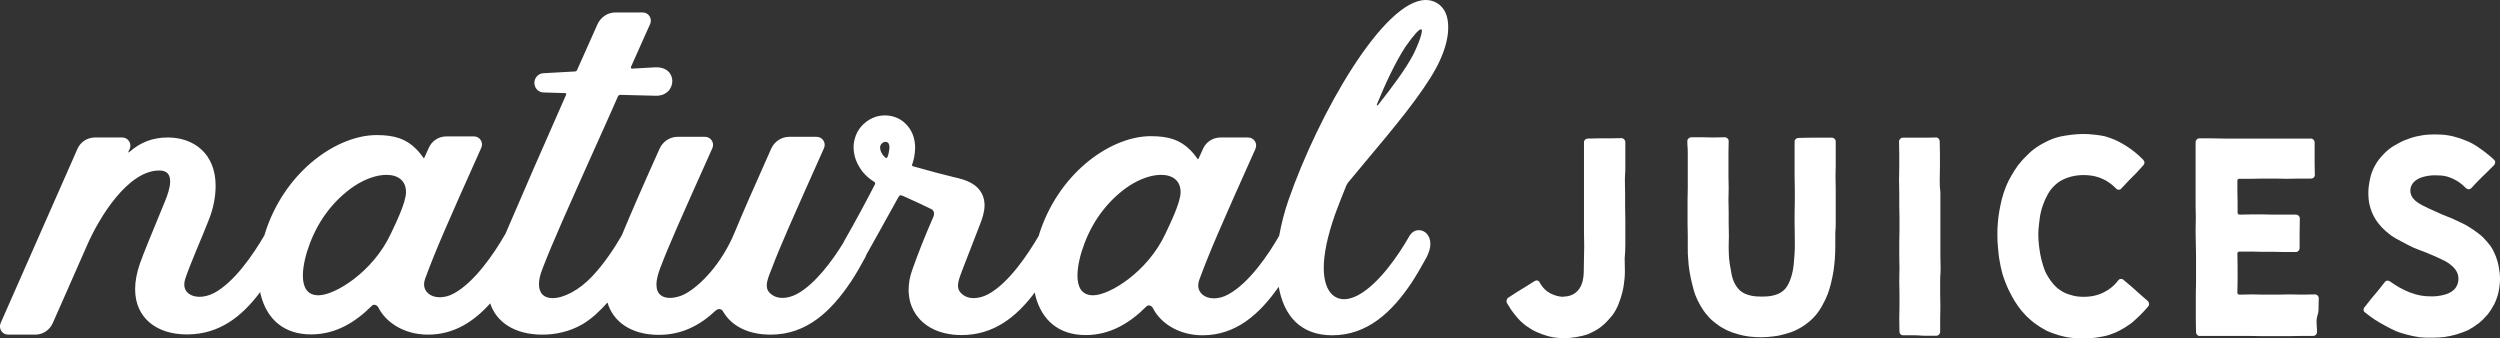 <svg width="266" height="36" viewBox="0 0 266 36" fill="none" xmlns="http://www.w3.org/2000/svg">
<rect x="0" y="0" width="266" height="36" fill="#333333" stroke="none"/>
<g clip-path="url(#clip0)">
<path d="M152.817 0.279C152.47 0.093 152.099 0 151.706 0C147.215 0 140.316 12.046 137.098 21.279C136.658 22.535 136.334 23.837 136.102 25.093C134.945 27.116 132.884 30.14 130.685 31.326C130.153 31.628 129.62 31.744 129.157 31.744C128.185 31.744 127.49 31.186 127.49 30.349C127.49 30.163 127.537 29.977 127.606 29.767C128.74 26.698 129.829 24.209 133.579 15.837C133.834 15.256 133.417 14.628 132.792 14.628H129.875C129.065 14.628 128.324 15.093 128 15.837C127.814 16.256 127.629 16.674 127.513 16.907C127.49 16.953 127.444 16.953 127.421 16.907C127.421 16.907 127.097 16.419 126.657 15.977C125.592 14.907 124.388 14.488 122.444 14.488C118.346 14.488 112.975 18.116 110.752 24.372C110.66 24.605 110.59 24.86 110.521 25.093C109.34 27.116 107.326 30.116 105.15 31.302C104.618 31.581 104.085 31.721 103.599 31.721C103.159 31.721 102.766 31.605 102.465 31.372C102.094 31.093 101.932 30.791 101.932 30.395C101.932 29.814 102.279 29.047 102.673 28L104.27 23.884C104.525 23.233 104.756 22.535 104.756 21.837C104.756 21.465 104.687 21.07 104.525 20.721C103.969 19.512 102.719 19.116 101.539 18.86C100.543 18.628 98.899 18.186 97.163 17.698C97.07 17.674 97.001 17.605 97.047 17.535C97.14 17.256 97.209 17 97.256 16.791C97.325 16.419 97.371 16.07 97.371 15.721C97.371 14.674 97.001 13.767 96.306 13.116C95.728 12.558 94.941 12.279 94.153 12.279C93.829 12.279 93.528 12.326 93.204 12.419C92.255 12.721 91.445 13.442 91.075 14.372C90.912 14.791 90.82 15.233 90.82 15.674C90.82 16.302 90.982 16.953 91.329 17.581C91.723 18.326 92.278 18.884 93.019 19.349C93.089 19.395 93.135 19.488 93.112 19.581C92.394 20.977 91.144 23.349 89.778 25.721C89.755 25.767 89.755 25.791 89.732 25.837C88.528 27.791 86.722 30.233 84.801 31.279C84.268 31.558 83.736 31.698 83.25 31.698C82.81 31.698 82.416 31.581 82.115 31.349C81.722 31.07 81.583 30.744 81.583 30.372C81.583 29.86 81.837 29.279 82.092 28.628C83.064 26.07 84.129 23.698 87.671 15.767C87.926 15.186 87.509 14.558 86.884 14.558H83.967C83.157 14.558 82.416 15.046 82.069 15.791C80.147 20.093 79.013 22.674 78.18 24.698C76.814 28.023 74.545 30.372 72.924 31.256C72.461 31.512 71.836 31.698 71.281 31.698C70.494 31.698 69.845 31.326 69.845 30.279C69.845 29.837 69.961 29.302 70.216 28.605C71.188 26.047 72.253 23.674 75.795 15.767C76.05 15.186 75.633 14.558 75.008 14.558H72.091C71.281 14.558 70.54 15.046 70.193 15.791C68.155 20.326 67.021 22.953 66.165 25.023C65.424 26.326 64.312 28.023 63.016 29.395C61.627 30.884 59.96 31.721 58.803 31.721C57.923 31.721 57.344 31.256 57.344 30.233C57.344 29.791 57.46 29.256 57.715 28.605C58.849 25.674 60.053 22.977 65.053 11.837C65.146 11.628 65.4 11.046 65.748 10.256C65.794 10.163 65.887 10.093 65.979 10.093L69.73 10.186C70.91 10.233 71.535 9.419 71.535 8.628C71.535 7.86 70.957 7.116 69.73 7.163L67.229 7.302C67.137 7.302 67.114 7.209 67.137 7.116C68.016 5.116 68.919 3.14 69.174 2.558C69.429 1.977 69.012 1.326 68.387 1.326H65.47C64.636 1.326 63.919 1.837 63.572 2.581C63.41 2.93 62.576 4.837 61.395 7.465C61.349 7.558 61.257 7.605 61.164 7.605L57.807 7.791C57.275 7.814 56.858 8.279 56.858 8.814C56.858 9.372 57.275 9.814 57.807 9.837L60.145 9.907C60.238 9.907 60.261 10 60.238 10.07C58.085 14.93 55.423 21.023 53.756 24.93C53.756 24.93 53.756 24.93 53.733 24.953C52.575 26.977 50.492 30.023 48.315 31.209C47.783 31.512 47.251 31.628 46.788 31.628C45.815 31.628 45.121 31.07 45.121 30.233C45.121 30.047 45.167 29.86 45.236 29.651C46.371 26.581 47.459 24.093 51.209 15.721C51.464 15.139 51.047 14.512 50.422 14.512H47.505C46.695 14.512 45.954 14.977 45.63 15.721C45.445 16.14 45.26 16.558 45.144 16.791C45.121 16.837 45.074 16.837 45.051 16.791C45.051 16.791 44.727 16.302 44.287 15.861C43.222 14.791 42.018 14.372 40.074 14.372C35.976 14.372 30.605 18 28.383 24.256C28.29 24.512 28.221 24.791 28.128 25.047C26.947 27.07 24.956 30 22.803 31.163C22.271 31.442 21.715 31.581 21.229 31.581C20.326 31.581 19.609 31.116 19.609 30.279C19.609 30.093 19.632 29.907 19.701 29.698C20.141 28.302 21.646 24.884 22.132 23.605C22.711 22.233 22.942 20.907 22.942 19.767C22.942 16.326 20.604 14.628 17.849 14.628C16.229 14.628 14.909 15.163 13.775 16.163C13.659 16.256 13.613 16.256 13.705 16.047L13.798 15.861C14.053 15.279 13.636 14.628 13.011 14.628H10.117C9.307 14.628 8.566 15.093 8.242 15.837C3.45 26.698 0.949 32.372 0.07 34.372C-0.185 34.953 0.232 35.605 0.857 35.605H3.751C4.561 35.605 5.302 35.116 5.626 34.349C6.39 32.581 7.732 29.628 9.214 26.209C10.603 23 13.659 18.14 16.946 18.14C17.803 18.14 18.104 18.605 18.104 19.302C18.104 19.93 17.849 20.721 17.525 21.488C16.136 24.884 15.256 26.977 14.886 28.047C14.539 29.047 14.377 29.953 14.377 30.767C14.377 33.884 16.738 35.581 19.84 35.581C19.91 35.581 19.956 35.581 20.025 35.581C23.359 35.535 25.72 33.698 27.688 31.07C27.711 31.186 27.711 31.302 27.758 31.419C28.429 34 30.235 35.581 33.105 35.581C35.675 35.581 37.782 34.326 39.565 32.535C39.773 32.326 40.12 32.442 40.259 32.721C41.046 34.279 42.968 35.605 45.537 35.605C48.292 35.605 50.399 34.233 52.158 32.279C52.807 34.256 54.728 35.605 57.715 35.605C59.08 35.605 60.585 35.302 61.951 34.512C62.947 33.93 63.826 33.093 64.636 32.186C65.215 34.163 67.067 35.628 70.1 35.628C72.554 35.628 74.499 34.605 76.142 33.047C76.258 32.953 76.397 32.884 76.513 32.884C76.675 32.884 76.814 32.953 76.906 33.093C77.74 34.581 79.453 35.605 81.999 35.605C85.819 35.605 88.412 33.139 90.519 30C91.098 29.14 91.584 28.256 92.07 27.372C92.116 27.279 92.139 27.186 92.186 27.093C92.718 26.163 93.992 23.86 95.566 21.023C95.705 20.767 95.797 20.721 96.052 20.837C96.793 21.163 98.367 21.884 99.108 22.256C99.293 22.349 99.385 22.535 99.385 22.744C99.385 22.837 99.362 22.907 99.339 23C98.297 25.395 97.695 26.93 97.047 28.767C96.816 29.419 96.677 30.116 96.677 30.837C96.677 31.302 96.746 31.767 96.862 32.209C97.603 34.605 99.849 35.651 102.303 35.651C105.706 35.651 108.113 33.767 110.104 31.116C110.127 31.233 110.151 31.372 110.174 31.488C110.845 34.07 112.651 35.651 115.521 35.651C118.091 35.651 120.198 34.395 121.98 32.605C122.189 32.395 122.536 32.512 122.675 32.791C123.462 34.349 125.384 35.674 127.953 35.674C131.519 35.674 134.019 33.419 136.056 30.512C136.589 33.535 138.325 35.674 141.751 35.674C145.501 35.674 148.117 33.186 150.201 30.07C150.757 29.209 151.266 28.326 151.752 27.442C152.053 26.884 152.192 26.372 152.192 25.953C152.192 25.023 151.59 24.488 150.965 24.488C150.571 24.488 150.201 24.698 149.946 25.14C148.789 27.163 146.728 30.186 144.529 31.395C143.997 31.674 143.487 31.837 143.024 31.837C141.774 31.837 140.848 30.767 140.848 28.488C140.848 27.07 141.219 25.163 142.075 22.744C142.446 21.744 142.839 20.744 143.256 19.721C143.302 19.605 143.372 19.512 143.441 19.419C144.089 18.628 144.807 17.767 145.455 17C148.187 13.744 151.266 10.07 152.794 7.256C153.65 5.674 154.09 4.163 154.09 2.977C154.113 1.674 153.674 0.744 152.817 0.279ZM41.555 24.93C39.657 28.953 35.629 31.419 33.893 31.419C32.642 31.419 32.226 30.512 32.226 29.326C32.226 28.279 32.55 27 32.943 25.977C33.939 23.279 35.652 21.186 37.666 19.814C38.87 19.023 40.097 18.605 41.116 18.605C42.343 18.605 43.199 19.209 43.199 20.442C43.199 21.581 42.042 23.884 41.555 24.93ZM94.57 16.209C94.547 16.349 94.501 16.512 94.431 16.698C94.408 16.791 94.292 16.837 94.223 16.791C94.038 16.628 93.899 16.465 93.806 16.279C93.714 16.116 93.644 15.907 93.644 15.698C93.644 15.605 93.644 15.535 93.691 15.465C93.76 15.279 93.945 15.163 94.061 15.116C94.107 15.093 94.153 15.093 94.2 15.093C94.292 15.093 94.408 15.116 94.478 15.186C94.593 15.279 94.64 15.488 94.64 15.721C94.617 15.884 94.593 16.047 94.57 16.209ZM123.971 24.93C122.073 28.953 118.045 31.419 116.309 31.419C115.058 31.419 114.642 30.512 114.642 29.326C114.642 28.279 114.966 27 115.359 25.977C116.355 23.279 118.068 21.186 120.082 19.814C121.286 19.023 122.513 18.605 123.532 18.605C124.759 18.605 125.615 19.209 125.615 20.442C125.615 21.581 124.458 23.884 123.971 24.93ZM150.317 5.907C149.507 7.419 148.141 9.256 146.613 11.186C146.566 11.256 146.451 11.209 146.497 11.116C147.4 8.907 148.442 6.674 149.507 5.023C150.479 3.628 150.988 3.116 151.197 3.116C151.544 3.093 150.849 4.907 150.317 5.907Z" fill="white"/>
<path d="M172.935 26.093C172.935 25.395 172.935 25.395 172.935 24.721C172.935 24.023 172.935 24.023 172.935 23.349C172.935 22.651 172.912 22.651 172.912 21.977C172.912 21.279 172.912 21.279 172.912 20.605C172.912 19.907 172.889 19.907 172.889 19.233C172.889 18.535 172.935 18.535 172.935 17.86C172.935 17.163 172.935 17.163 172.935 16.488C172.935 15.791 172.935 15.791 172.935 15.116C172.935 14.907 172.75 14.698 172.518 14.698C171.916 14.698 171.916 14.721 171.337 14.721C170.759 14.721 170.736 14.721 170.157 14.721C169.555 14.721 169.555 14.744 168.953 14.744C168.745 14.744 168.536 14.907 168.536 15.116C168.536 15.814 168.536 15.814 168.536 16.488C168.536 17.186 168.536 17.186 168.536 17.86C168.536 18.535 168.536 18.558 168.536 19.233V20.605C168.536 21.302 168.536 21.302 168.536 21.977C168.536 22.674 168.536 22.674 168.536 23.349C168.536 24.047 168.536 24.047 168.536 24.721C168.536 25.419 168.559 25.535 168.559 26.209C168.559 26.884 168.536 26.791 168.536 27.465C168.536 28.163 168.513 28.163 168.513 28.837C168.513 29.326 168.444 29.767 168.328 30.14C168.166 30.605 167.911 30.953 167.587 31.186C167.263 31.419 166.846 31.558 166.36 31.558C166.36 31.558 166.36 31.581 166.337 31.581C165.851 31.581 165.365 31.419 164.948 31.209C164.508 30.977 164.161 30.628 163.929 30.233C163.86 30.14 163.86 30.14 163.814 30.023C163.744 29.907 163.628 29.837 163.513 29.837C163.443 29.837 163.351 29.86 163.281 29.907C162.818 30.209 162.818 30.209 162.355 30.488C161.892 30.791 161.869 30.767 161.406 31.07C160.943 31.372 160.943 31.372 160.48 31.674C160.364 31.744 160.295 31.907 160.295 32.047C160.295 32.116 160.318 32.186 160.341 32.256C160.387 32.326 160.387 32.326 160.434 32.395C160.642 32.767 160.873 33.093 161.128 33.419C161.383 33.744 161.661 34.07 161.962 34.326C162.262 34.605 162.61 34.837 162.957 35.047C163.304 35.256 163.698 35.419 164.068 35.558C164.462 35.698 164.832 35.814 165.249 35.884C165.642 35.953 166.059 35.977 166.476 35.977C166.916 35.977 167.332 35.93 167.726 35.861C168.143 35.791 168.559 35.698 168.953 35.558C169.347 35.395 169.717 35.209 170.064 34.977C170.411 34.744 170.736 34.465 171.013 34.163C171.338 33.814 171.662 33.465 171.893 33.023C172.125 32.628 172.287 32.163 172.449 31.698C172.588 31.256 172.703 30.791 172.773 30.302C172.842 29.837 172.889 29.372 172.889 28.86C172.889 28.163 172.865 28.163 172.865 27.488C172.912 26.767 172.935 26.767 172.935 26.093Z" fill="white"/>
<path d="M195.321 23.837C195.321 23.209 195.321 23.209 195.321 22.581C195.321 21.953 195.321 21.953 195.321 21.326C195.321 20.698 195.321 20.698 195.321 20.07C195.321 19.442 195.298 19.442 195.298 18.814C195.298 18.186 195.321 18.186 195.321 17.558C195.321 16.93 195.321 16.93 195.321 16.302C195.321 15.674 195.321 15.674 195.321 15.046C195.321 14.837 195.136 14.651 194.928 14.651C194.326 14.651 194.326 14.651 193.747 14.651C193.145 14.651 193.145 14.651 192.543 14.651C191.941 14.651 191.941 14.674 191.362 14.674C191.154 14.674 190.946 14.837 190.946 15.046C190.946 15.674 190.946 15.674 190.946 16.302C190.946 16.93 190.946 16.93 190.946 17.558C190.946 18.186 190.946 18.186 190.946 18.814C190.946 19.442 190.969 19.442 190.969 20.07C190.969 20.698 190.969 20.698 190.969 21.326C190.969 21.953 190.946 21.953 190.946 22.581C190.946 23.209 190.946 23.209 190.946 23.837C190.946 24.605 190.969 24.419 190.969 25.651C190.969 25.837 190.969 26 190.969 26.349C190.969 26.791 190.923 27.186 190.899 27.558C190.876 28 190.83 28.419 190.76 28.767C190.668 29.233 190.552 29.605 190.413 29.93C190.228 30.372 190.02 30.698 189.742 30.93C189.418 31.209 189.047 31.349 188.654 31.442C188.283 31.535 187.867 31.558 187.45 31.558C187.033 31.558 186.617 31.535 186.246 31.442C185.853 31.349 185.482 31.209 185.158 30.93C184.903 30.698 184.649 30.372 184.464 29.93C184.325 29.605 184.232 29.209 184.163 28.744C184.093 28.395 184.024 28 183.977 27.535C183.954 27.163 183.931 26.767 183.931 26.302C183.931 25.674 183.954 25.674 183.954 25.047C183.954 24.419 183.931 24.419 183.931 23.791C183.931 23.163 183.931 23.163 183.931 22.535C183.931 21.907 183.908 21.907 183.908 21.279C183.908 20.651 183.931 20.651 183.931 20.023C183.931 19.395 183.908 19.395 183.908 18.767C183.908 18.14 183.908 18.14 183.908 17.512C183.908 16.884 183.908 16.884 183.908 16.256C183.908 15.628 183.931 15.628 183.931 15C183.931 14.791 183.746 14.605 183.514 14.605C182.912 14.605 182.912 14.628 182.311 14.628C181.709 14.628 181.709 14.605 181.13 14.605C180.551 14.605 180.528 14.605 179.949 14.605C179.741 14.605 179.532 14.791 179.532 15C179.532 15.628 179.579 15.628 179.579 16.256C179.579 16.884 179.579 16.884 179.579 17.512C179.579 18.14 179.579 18.14 179.579 18.767C179.579 19.395 179.579 19.395 179.579 20.023C179.579 20.651 179.556 20.651 179.556 21.279C179.556 21.907 179.556 21.907 179.556 22.535C179.556 23.163 179.556 23.163 179.556 23.791C179.556 24.419 179.579 24.419 179.579 25.047C179.579 25.674 179.579 25.674 179.579 26.302C179.579 26.744 179.579 27.186 179.625 27.581C179.648 28.023 179.695 28.465 179.764 28.86C179.833 29.302 179.926 29.721 180.019 30.116C180.134 30.558 180.227 30.977 180.366 31.349C180.528 31.767 180.713 32.163 180.922 32.512C181.153 32.907 181.385 33.256 181.662 33.558C181.94 33.907 182.264 34.186 182.611 34.442C182.959 34.721 183.329 34.93 183.7 35.116C184.093 35.302 184.487 35.442 184.903 35.558C185.32 35.674 185.737 35.767 186.154 35.814C186.593 35.861 187.01 35.884 187.427 35.884C187.867 35.884 188.307 35.837 188.7 35.791C189.14 35.744 189.557 35.651 189.95 35.535C190.39 35.419 190.784 35.279 191.154 35.093C191.548 34.907 191.918 34.674 192.242 34.419C192.589 34.163 192.913 33.861 193.191 33.535C193.469 33.209 193.701 32.861 193.909 32.465C194.117 32.093 194.303 31.721 194.465 31.302C194.603 30.907 194.742 30.488 194.835 30.07C194.928 29.674 195.02 29.233 195.09 28.814C195.159 28.395 195.182 27.977 195.229 27.535C195.252 27.116 195.275 26.674 195.275 26.256C195.275 25.628 195.275 25.628 195.275 25C195.275 24.372 195.321 24.465 195.321 23.837Z" fill="white"/>
<path d="M206.387 19.093C206.387 18.419 206.41 18.419 206.41 17.744C206.41 17.07 206.41 17.07 206.41 16.395C206.41 15.721 206.387 15.721 206.387 15.046C206.387 14.837 206.225 14.628 206.017 14.628C205.415 14.628 205.415 14.651 204.836 14.651C204.234 14.651 204.234 14.651 203.632 14.651C203.03 14.651 203.03 14.651 202.451 14.651C202.243 14.651 202.058 14.837 202.058 15.07C202.058 15.744 202.081 15.744 202.081 16.419C202.081 17.093 202.081 17.093 202.081 17.767C202.081 18.442 202.058 18.442 202.058 19.116C202.058 19.791 202.081 19.791 202.081 20.465C202.081 21.14 202.081 21.14 202.081 21.814C202.081 22.488 202.104 22.488 202.104 23.163C202.104 23.837 202.104 23.837 202.104 24.512C202.104 25.186 202.081 25.186 202.081 25.86C202.081 26.535 202.081 26.535 202.081 27.209C202.081 27.884 202.104 27.884 202.104 28.558C202.104 29.233 202.081 29.233 202.081 29.907C202.081 30.581 202.104 30.581 202.104 31.256C202.104 31.93 202.104 31.93 202.104 32.605C202.104 33.279 202.081 33.279 202.081 33.953C202.081 34.628 202.104 34.628 202.104 35.302C202.104 35.512 202.266 35.674 202.475 35.674C203.076 35.674 203.076 35.674 203.655 35.674C204.257 35.674 204.257 35.721 204.859 35.721C205.461 35.721 205.461 35.721 206.04 35.721C206.248 35.721 206.433 35.535 206.433 35.302C206.433 34.628 206.433 34.628 206.433 33.953C206.433 33.279 206.456 33.279 206.456 32.605C206.456 31.93 206.433 31.93 206.433 31.256C206.433 30.581 206.433 30.581 206.433 29.907C206.433 29.233 206.48 29.233 206.48 28.558C206.48 27.884 206.456 27.884 206.456 27.209V25.86C206.456 25.186 206.456 25.186 206.456 24.512C206.456 23.837 206.456 23.837 206.456 23.163C206.456 22.488 206.456 22.488 206.456 21.814C206.456 21.14 206.456 21.14 206.456 20.465C206.387 19.767 206.387 19.767 206.387 19.093Z" fill="white"/>
<path d="M227.616 31.233C227.199 30.86 227.199 30.86 226.783 30.488C226.366 30.116 226.343 30.14 225.926 29.767C225.857 29.698 225.764 29.674 225.672 29.674C225.579 29.674 225.463 29.721 225.394 29.814C225.185 30.093 224.861 30.465 224.375 30.791C224.028 31.023 223.611 31.256 223.102 31.395C222.639 31.535 222.153 31.581 221.69 31.581C221.25 31.581 220.787 31.535 220.37 31.395C219.93 31.279 219.537 31.116 219.189 30.86C218.819 30.628 218.518 30.302 218.263 29.953C218.009 29.628 217.777 29.256 217.592 28.837C217.43 28.442 217.314 28.023 217.198 27.581C217.106 27.163 217.013 26.744 216.967 26.302C216.921 25.884 216.874 25.442 216.874 25C216.874 24.651 216.897 24.209 216.967 23.721C217.013 23.326 217.059 22.884 217.175 22.465C217.268 22.047 217.43 21.651 217.592 21.256C217.777 20.86 217.962 20.488 218.24 20.14C218.495 19.814 218.819 19.512 219.189 19.279C219.537 19.07 219.93 18.907 220.37 18.791C220.74 18.698 221.18 18.628 221.643 18.628C222.129 18.628 222.569 18.674 222.94 18.767C223.426 18.884 223.819 19.07 224.144 19.256C224.607 19.535 224.931 19.837 225.162 20.07C225.232 20.163 225.347 20.186 225.44 20.186C225.533 20.186 225.625 20.163 225.695 20.07C226.088 19.651 226.088 19.651 226.482 19.233C226.875 18.814 226.899 18.837 227.292 18.419C227.686 18 227.662 18 228.056 17.581C228.125 17.512 228.172 17.395 228.172 17.302C228.172 17.209 228.125 17.093 228.056 17.023C227.755 16.721 227.477 16.442 227.176 16.209C226.852 15.954 226.528 15.721 226.204 15.512C225.857 15.302 225.509 15.093 225.139 14.93C224.769 14.767 224.398 14.628 224.005 14.512C223.634 14.419 223.241 14.372 222.824 14.326C222.43 14.279 222.037 14.256 221.62 14.256C221.157 14.256 220.74 14.302 220.301 14.349C219.861 14.419 219.421 14.465 219.004 14.581C218.564 14.698 218.148 14.86 217.777 15.046C217.384 15.232 216.99 15.465 216.643 15.698C216.226 16 215.902 16.279 215.601 16.605C215.277 16.907 214.999 17.233 214.721 17.581C214.467 17.93 214.235 18.302 214.004 18.698C213.795 19.07 213.587 19.465 213.425 19.884C213.263 20.279 213.124 20.698 213.008 21.14C212.892 21.558 212.823 22 212.73 22.442C212.661 22.86 212.591 23.302 212.568 23.744C212.522 24.186 212.522 24.628 212.522 25.07C212.522 25.512 212.545 25.953 212.591 26.395C212.638 26.837 212.661 27.279 212.753 27.721C212.823 28.163 212.916 28.605 213.031 29.023C213.147 29.465 213.309 29.884 213.471 30.279C213.633 30.698 213.842 31.093 214.05 31.488C214.258 31.884 214.49 32.256 214.744 32.605C214.999 32.977 215.3 33.302 215.601 33.628C215.925 33.93 216.249 34.233 216.62 34.488C216.967 34.744 217.36 34.977 217.754 35.186C218.148 35.372 218.564 35.512 219.004 35.651C219.421 35.767 219.838 35.884 220.301 35.93C220.717 35.977 221.157 36.023 221.62 36.023C222.083 36.023 222.523 35.977 222.963 35.93C223.426 35.861 223.866 35.791 224.282 35.674C224.722 35.535 225.139 35.372 225.533 35.163C225.926 34.953 226.32 34.721 226.667 34.465C227.014 34.209 227.338 33.884 227.662 33.581C227.963 33.279 228.288 32.953 228.565 32.605C228.635 32.535 228.658 32.442 228.658 32.349C228.658 32.233 228.612 32.116 228.519 32.023C228.01 31.605 228.033 31.581 227.616 31.233Z" fill="white"/>
<path d="M246.692 32.884C246.692 32.302 246.716 32.302 246.716 31.721C246.716 31.512 246.53 31.326 246.322 31.326C245.651 31.326 245.651 31.349 244.979 31.349C244.308 31.349 244.308 31.326 243.636 31.326C242.965 31.326 242.965 31.349 242.294 31.349C241.622 31.349 241.622 31.349 240.951 31.349C240.28 31.349 240.28 31.326 239.608 31.326C238.937 31.326 238.937 31.349 238.266 31.349C238.15 31.349 238.057 31.256 238.057 31.163C238.057 30.465 238.08 30.465 238.08 29.767C238.08 29.07 238.08 29.07 238.08 28.372C238.08 27.674 238.057 27.674 238.057 26.977C238.057 26.86 238.15 26.767 238.266 26.767C238.867 26.767 238.867 26.767 239.469 26.767C240.071 26.767 240.071 26.791 240.673 26.791C241.275 26.791 241.275 26.791 241.877 26.791C242.479 26.791 242.479 26.814 243.081 26.814C243.683 26.814 243.683 26.814 244.285 26.814C244.493 26.814 244.678 26.628 244.678 26.395C244.678 25.605 244.678 25.605 244.678 24.814C244.678 24.023 244.701 24.023 244.701 23.233C244.701 23.023 244.516 22.837 244.308 22.837C243.706 22.837 243.706 22.837 243.104 22.837C242.502 22.837 242.502 22.837 241.9 22.837C241.298 22.837 241.298 22.814 240.696 22.814C240.094 22.814 240.094 22.814 239.493 22.814C238.891 22.814 238.891 22.837 238.289 22.837C238.173 22.837 238.08 22.744 238.08 22.628C238.08 22.047 238.08 22.047 238.08 21.488C238.08 20.93 238.057 20.907 238.057 20.349C238.057 19.791 238.057 19.791 238.057 19.209C238.057 19.093 238.15 19.023 238.266 19.023C238.914 19.023 238.914 19.023 239.539 19.023C240.164 19.023 240.187 19 240.812 19C241.437 19 241.46 19 242.085 19C242.71 19 242.734 19.023 243.359 19.023C243.984 19.023 244.007 19 244.632 19C245.28 19 245.28 19 245.905 19C246.114 19 246.299 18.837 246.299 18.628C246.299 18.047 246.276 18.047 246.276 17.465C246.276 16.884 246.276 16.884 246.276 16.302C246.276 15.721 246.276 15.721 246.276 15.14C246.276 14.93 246.09 14.744 245.882 14.744C245.234 14.744 245.234 14.744 244.563 14.744C243.914 14.744 243.914 14.744 243.243 14.744C242.572 14.744 242.572 14.744 241.923 14.744C241.252 14.744 241.252 14.744 240.604 14.744C239.932 14.744 239.932 14.744 239.284 14.744C238.636 14.744 238.636 14.744 237.965 14.744C237.34 14.744 237.316 14.744 236.714 14.744C235.997 14.744 236.02 14.721 235.325 14.721C234.654 14.721 234.654 14.721 234.006 14.721C233.798 14.721 233.612 14.907 233.612 15.116C233.612 15.791 233.612 15.791 233.612 16.465C233.612 17.14 233.612 17.14 233.612 17.814C233.612 18.488 233.612 18.488 233.612 19.163C233.612 19.837 233.612 19.837 233.612 20.512C233.612 21.186 233.612 21.186 233.612 21.86C233.612 22.535 233.635 22.535 233.635 23.209C233.635 23.884 233.612 23.884 233.612 24.558C233.612 25.233 233.635 25.233 233.635 25.907C233.635 26.581 233.659 26.581 233.659 27.256C233.659 27.93 233.659 27.93 233.659 28.605C233.659 29.279 233.659 29.279 233.659 29.953C233.659 30.628 233.635 30.628 233.635 31.302C233.635 31.977 233.635 31.977 233.635 32.651C233.635 33.326 233.635 33.326 233.635 34C233.635 34.674 233.659 34.674 233.659 35.349C233.659 35.558 233.821 35.744 234.029 35.744C234.7 35.744 234.7 35.744 235.372 35.744C236.043 35.744 236.043 35.744 236.714 35.744C237.386 35.744 237.386 35.744 238.057 35.744C238.729 35.744 238.729 35.744 239.4 35.744C240.071 35.744 240.071 35.767 240.743 35.767C241.414 35.767 241.414 35.767 242.085 35.767C242.757 35.767 242.757 35.767 243.428 35.767C244.1 35.767 244.1 35.744 244.771 35.744C245.442 35.744 245.442 35.744 246.114 35.744C246.322 35.744 246.53 35.581 246.53 35.349C246.53 34.767 246.484 34.767 246.484 34.186C246.484 33.605 246.692 33.465 246.692 32.884Z" fill="white"/>
<path d="M265.884 28.488C265.815 28.047 265.699 27.651 265.56 27.279C265.398 26.884 265.213 26.488 264.981 26.163C264.727 25.814 264.449 25.512 264.148 25.209C263.847 24.93 263.5 24.674 263.153 24.442C262.805 24.209 262.458 23.977 262.064 23.791C261.694 23.605 261.3 23.419 260.93 23.256C260.536 23.093 260.143 22.953 259.773 22.791C259.286 22.581 258.823 22.372 258.43 22.186C257.92 21.953 257.481 21.721 257.157 21.488C256.694 21.14 256.462 20.744 256.462 20.279C256.462 19.86 256.647 19.535 256.925 19.279C257.203 19.047 257.55 18.884 257.944 18.791C258.314 18.698 258.708 18.651 259.078 18.651C259.541 18.651 259.935 18.674 260.305 18.767C260.745 18.884 261.115 19.07 261.439 19.256C261.856 19.512 262.157 19.791 262.389 20.023C262.458 20.093 262.574 20.14 262.666 20.14C262.759 20.14 262.875 20.093 262.944 20.023C263.338 19.605 263.338 19.581 263.731 19.186C264.125 18.767 264.148 18.791 264.565 18.372C264.981 17.953 264.981 17.953 265.375 17.558C265.444 17.488 265.491 17.372 265.491 17.279C265.491 17.163 265.444 17.07 265.375 17C265.028 16.674 264.657 16.372 264.287 16.093C263.893 15.814 263.523 15.535 263.106 15.302C262.69 15.07 262.25 14.907 261.81 14.744C261.37 14.605 260.93 14.465 260.444 14.395C260.004 14.326 259.518 14.302 259.032 14.302C258.592 14.302 258.152 14.326 257.735 14.395C257.295 14.465 256.879 14.558 256.462 14.698C256.045 14.837 255.629 15 255.258 15.209C254.865 15.419 254.494 15.628 254.147 15.907C253.8 16.186 253.499 16.512 253.221 16.837C252.943 17.186 252.712 17.558 252.526 17.953C252.341 18.349 252.225 18.767 252.133 19.209C252.063 19.605 251.994 20 251.994 20.419C251.994 20.93 252.017 21.395 252.133 21.837C252.249 22.302 252.411 22.721 252.619 23.093C252.827 23.488 253.105 23.837 253.406 24.163C253.707 24.488 254.054 24.791 254.402 25.047C254.772 25.302 255.166 25.512 255.559 25.721C255.953 25.93 256.346 26.14 256.74 26.326C257.157 26.512 257.573 26.651 257.99 26.814C258.383 26.977 258.754 27.14 259.101 27.279C259.495 27.465 259.865 27.628 260.189 27.791C260.583 28.023 260.907 28.279 261.138 28.535C261.416 28.86 261.578 29.209 261.578 29.628C261.578 30.14 261.393 30.535 261.138 30.791C260.837 31.093 260.421 31.279 260.027 31.372C259.518 31.512 259.032 31.535 258.777 31.535C258.36 31.535 257.944 31.512 257.573 31.442C257.157 31.372 256.786 31.256 256.416 31.116C256.045 30.977 255.675 30.791 255.328 30.605C254.98 30.395 254.656 30.209 254.309 29.953C254.216 29.884 254.124 29.86 254.031 29.86C253.915 29.86 253.823 29.907 253.753 30C253.383 30.442 253.406 30.465 253.036 30.907C252.665 31.349 252.665 31.349 252.295 31.791C251.924 32.233 251.948 32.256 251.577 32.698C251.508 32.767 251.485 32.861 251.485 32.953C251.485 33.07 251.531 33.163 251.624 33.233C251.971 33.512 252.318 33.767 252.665 34C253.036 34.233 253.406 34.465 253.777 34.651C254.17 34.861 254.541 35.07 254.934 35.233C255.328 35.395 255.744 35.512 256.184 35.628C256.601 35.744 257.018 35.814 257.457 35.884C257.874 35.93 258.314 35.93 258.754 35.93C259.217 35.93 259.657 35.907 260.073 35.861C260.536 35.791 260.953 35.698 261.37 35.581C261.81 35.442 262.226 35.302 262.62 35.116C263.014 34.907 263.407 34.651 263.731 34.395C264.079 34.116 264.403 33.791 264.68 33.465C264.958 33.116 265.19 32.744 265.398 32.349C265.583 31.953 265.745 31.535 265.838 31.093C265.931 30.651 266 30.163 266 29.674C266 29.233 265.954 28.86 265.884 28.488Z" fill="white"/>
</g>
<defs>
<clipPath id="clip0">
<rect width="266" height="36" fill="white"/>
</clipPath>
</defs>
</svg>
